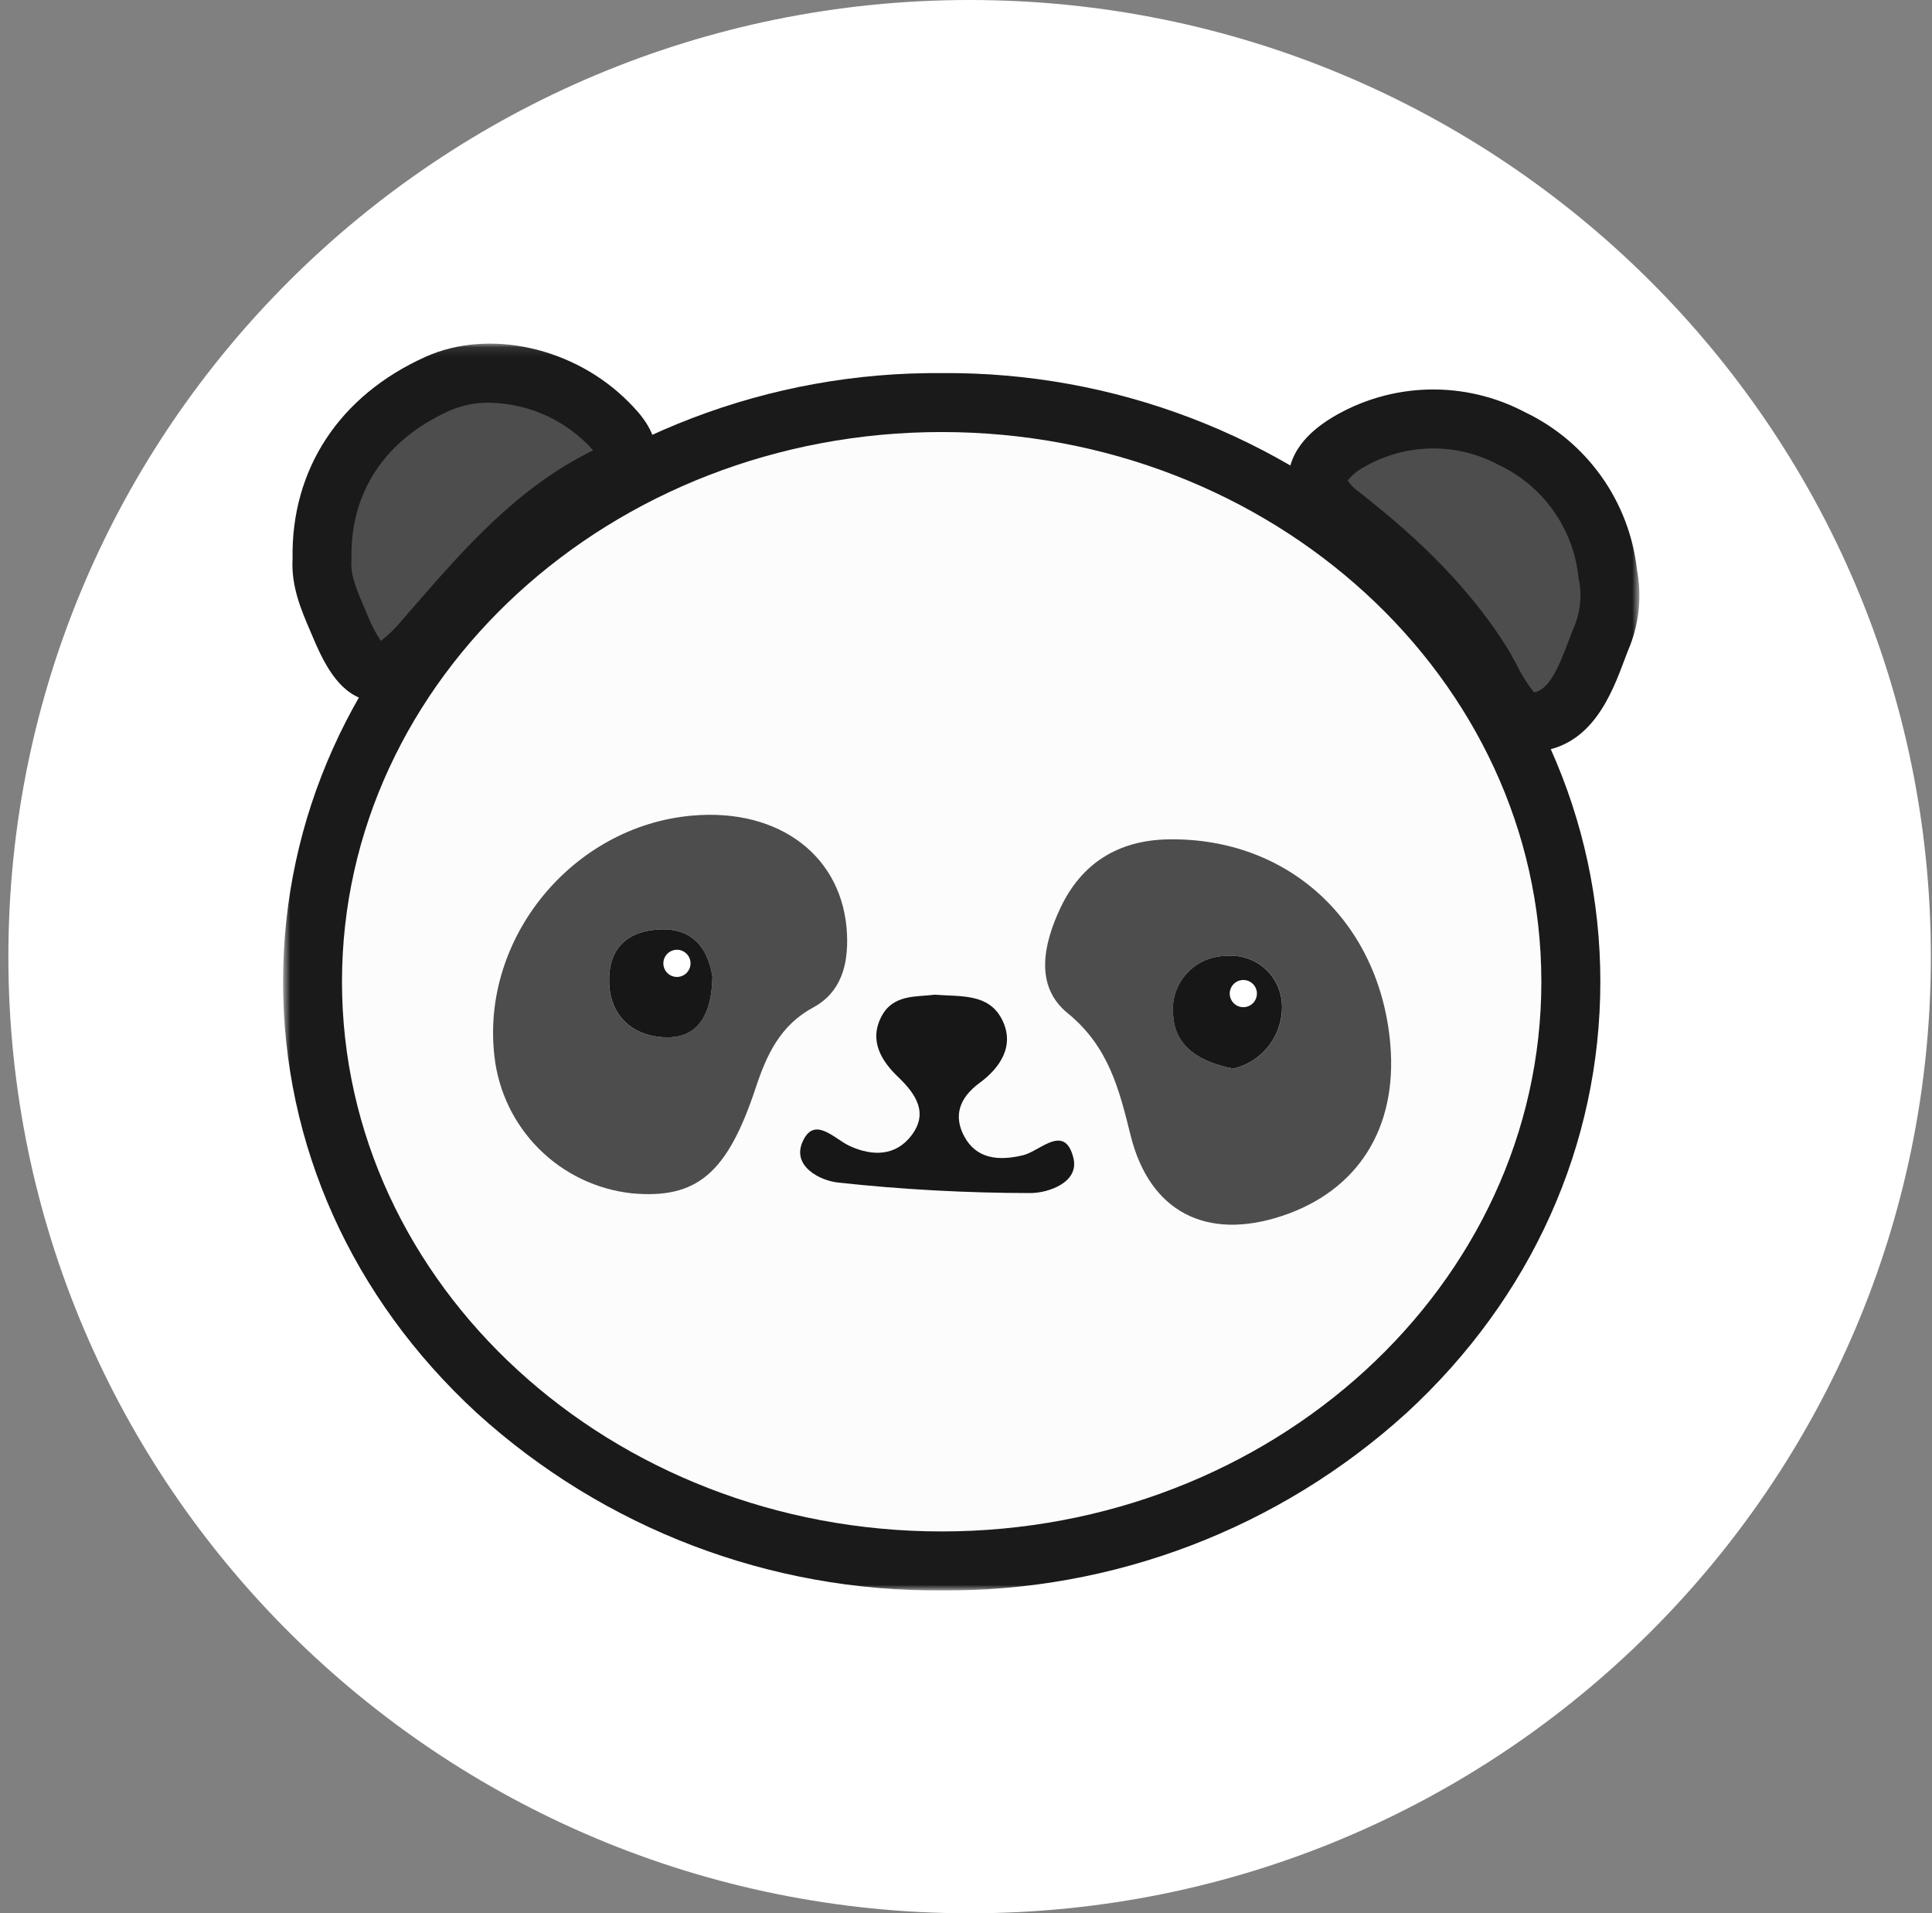 <svg width="203" height="201" viewBox="0 0 203 201" fill="none" xmlns="http://www.w3.org/2000/svg">
<rect x="0" y="0" width="203" height="201" fill="#808080" stroke="none"/>
<g id="Grupo 491">
<path id="Elipse 1" d="M101.88 201C157.661 201 202.88 156.005 202.88 100.5C202.88 44.995 157.661 0 101.88 0C46.099 0 0.88 44.995 0.88 100.5C0.88 156.005 46.099 201 101.88 201Z" fill="white"/>
<g id="Grupo 318">
<g id="Clip path group">
<mask id="mask0_1_2615" style="mask-type:luminance" maskUnits="userSpaceOnUse" x="29" y="36" width="144" height="132">
<g id="clip-path-162">
<path id="Rect&#195;&#161;ngulo 135" d="M172.283 36.101H29.742V167.078H172.283V36.101Z" fill="white"/>
</g>
</mask>
<g mask="url(#mask0_1_2615)">
<g id="Grupo 317">
<path id="Trazado 1053" d="M165.055 103.138C165.055 136.738 135.455 163.983 98.946 163.983C62.437 163.983 32.838 136.746 32.838 103.138C32.838 69.531 62.436 42.294 98.947 42.294C135.458 42.294 165.056 69.534 165.056 103.138" fill="#FCFCFC"/>
<path id="Trazado 1054" d="M98.942 167.078C80.896 167.228 63.457 160.573 50.099 148.439C36.974 136.354 29.742 120.265 29.742 103.137C29.742 86.009 36.974 69.923 50.104 57.835C63.46 45.702 80.898 39.047 98.942 39.196C116.988 39.046 134.427 45.701 147.785 57.835C160.92 69.923 168.152 86.008 168.152 103.137C168.152 120.266 160.92 136.354 147.79 148.437C134.431 160.573 116.99 167.229 98.942 167.078ZM98.942 45.388C64.202 45.388 35.934 71.294 35.934 103.137C35.934 134.98 64.202 160.885 98.942 160.885C133.682 160.885 161.954 134.979 161.954 103.137C161.954 71.295 133.692 45.388 98.942 45.388Z" fill="#1A1A1A"/>
<path id="Trazado 1055" d="M33.837 58.795C33.645 50.537 38.079 43.862 45.98 40.311C51.519 37.821 59.157 39.67 63.853 44.416C65.983 46.568 67.062 48.435 63.645 50.116C55.758 53.99 50.259 60.685 44.578 67.192C40.278 72.122 38.292 71.837 35.751 65.798C34.797 63.528 33.661 61.225 33.837 58.798" fill="#4D4D4D"/>
<path id="Trazado 1056" d="M39.846 73.733C39.563 73.733 39.28 73.71 39 73.664C35.891 73.164 34.23 70.164 32.9 66.999C32.8 66.76 32.7 66.52 32.593 66.279C31.648 64.079 30.58 61.579 30.741 58.728C30.571 49.293 35.657 41.556 44.711 37.486C51.387 34.486 60.362 36.486 66.055 42.239C67.127 43.322 69.355 45.577 68.871 48.465C68.563 50.297 67.263 51.787 65.011 52.894C58.211 56.235 53.276 61.912 48.05 67.921C47.672 68.357 47.293 68.793 46.912 69.228C44.851 71.588 42.577 73.728 39.847 73.728M51.406 42.309C49.978 42.29 48.562 42.571 47.251 43.136C40.435 46.199 36.771 51.736 36.933 58.724V58.872L36.923 59.02C36.823 60.435 37.529 62.09 38.28 63.841C38.389 64.094 38.498 64.346 38.603 64.599C38.971 65.56 39.446 66.477 40.018 67.332C40.838 66.693 41.585 65.964 42.243 65.158C42.62 64.726 42.997 64.293 43.372 63.858C48.772 57.648 54.354 51.228 62.272 47.336L62.315 47.315C62.152 47.125 61.936 46.888 61.645 46.594C58.911 43.901 55.243 42.366 51.406 42.309Z" fill="#1A1A1A"/>
<path id="Trazado 1057" d="M168.934 60.326C169.396 62.678 169.118 65.116 168.14 67.304C166.762 70.894 165.378 75.504 161.196 75.875C158.616 76.105 157.16 71.95 155.605 69.495C151.712 63.346 146.505 58.52 140.866 54.102C137.002 51.074 138.215 48.586 141.628 46.474C152.4 39.807 167.81 47.514 168.934 60.326Z" fill="#4D4D4D"/>
<path id="Trazado 1058" d="M160.958 78.983C157.258 78.983 155.267 75.294 153.929 72.815C153.596 72.197 153.281 71.615 152.988 71.151C148.962 64.793 143.374 60.002 138.956 56.539C136.456 54.581 135.256 52.426 135.381 50.139C135.581 46.579 138.905 44.522 139.998 43.844C143.041 42.024 146.502 41.018 150.047 40.923C153.592 40.829 157.102 41.649 160.238 43.305C163.436 44.833 166.193 47.149 168.25 50.036C170.306 52.922 171.595 56.284 171.995 59.805C172.549 62.708 172.213 65.71 171.03 68.418C170.924 68.696 170.817 68.978 170.71 69.264C169.336 72.921 167.261 78.448 161.47 78.964C161.296 78.979 161.125 78.987 160.958 78.987M141.606 50.472C141.919 50.939 142.315 51.343 142.775 51.665C147.586 55.436 153.688 60.68 158.22 67.838C158.628 68.482 159.01 69.189 159.379 69.872C159.876 70.895 160.485 71.86 161.194 72.749C162.801 72.398 163.723 70.249 164.913 67.083C165.027 66.783 165.138 66.483 165.25 66.194C165.992 64.614 166.233 62.845 165.943 61.123L165.874 60.864L165.85 60.595C165.579 58.081 164.665 55.678 163.196 53.619C161.727 51.559 159.753 49.913 157.463 48.838C155.271 47.66 152.813 47.066 150.325 47.114C147.837 47.161 145.403 47.847 143.257 49.107C142.621 49.447 142.06 49.911 141.607 50.471" fill="#1A1A1A"/>
<path id="Trazado 1059" d="M72.719 85.684C81.952 84.868 88.648 90.019 88.998 98.184C89.136 101.359 88.375 104.259 85.444 105.839C81.955 107.727 80.544 110.839 79.396 114.3C76.42 123.288 73.213 125.983 66.396 125.365C62.714 124.967 59.278 123.327 56.652 120.715C54.027 118.103 52.37 114.674 51.953 110.994C50.497 98.555 60.143 86.794 72.719 85.684ZM74.858 102.593C74.296 99.171 72.375 97.319 68.805 97.677C65.544 98.004 63.9 99.999 64.005 103.232C64.136 107.158 66.979 109.013 70.23 108.975C73.795 108.933 74.802 105.848 74.855 102.592" fill="#4D4D4D"/>
<path id="Trazado 1060" d="M146.086 109.746C146.832 118.533 142.665 125.111 134.686 127.746C126.749 130.366 120.792 127.305 118.797 119.283C117.597 114.44 116.483 109.939 112.182 106.441C108.673 103.588 109.637 99.183 111.407 95.413C113.637 90.663 117.526 88.254 122.807 88.178C135.434 87.995 144.995 96.86 146.089 109.746M129.589 112.259C131.134 111.898 132.498 110.994 133.434 109.713C134.37 108.431 134.815 106.857 134.689 105.275C134.56 103.864 133.878 102.561 132.791 101.652C131.704 100.743 130.301 100.302 128.889 100.425C128.087 100.421 127.294 100.588 126.563 100.916C125.831 101.244 125.178 101.724 124.647 102.324C124.117 102.925 123.72 103.632 123.485 104.398C123.25 105.164 123.181 105.972 123.284 106.767C123.524 110.077 126.235 111.612 129.595 112.259" fill="#4D4D4D"/>
<path id="Trazado 1061" d="M98.239 104.498C100.939 104.718 103.857 104.339 105.266 107.071C106.715 109.882 105.02 112.228 102.934 113.759C100.724 115.381 100.205 117.289 101.3 119.354C102.576 121.754 104.92 121.995 107.528 121.354C109.282 120.924 111.867 117.981 112.783 121.637C113.437 124.248 110.092 125.337 108.272 125.337C101.519 125.33 94.772 124.962 88.059 124.234C86.188 124.034 83.18 122.534 84.328 119.946C85.561 117.165 87.659 119.646 89.275 120.389C91.728 121.515 94.131 121.427 95.76 119.296C97.529 116.981 96.34 115.026 94.37 113.144C92.658 111.509 91.264 109.355 92.623 106.774C93.853 104.445 96.256 104.743 98.234 104.498" fill="#171717"/>
<path id="Trazado 1062" d="M74.858 102.594C74.804 105.85 73.798 108.935 70.233 108.977C66.983 109.015 64.14 107.159 64.008 103.234C63.899 99.999 65.544 98.005 68.808 97.677C72.378 97.32 74.3 99.177 74.861 102.595" fill="#171717"/>
<path id="Trazado 1063" d="M129.588 112.26C126.228 111.613 123.518 110.078 123.277 106.768C123.175 105.973 123.243 105.165 123.478 104.399C123.713 103.632 124.11 102.925 124.641 102.325C125.171 101.724 125.824 101.244 126.556 100.916C127.287 100.589 128.081 100.422 128.882 100.426C130.294 100.302 131.697 100.744 132.784 101.653C133.871 102.562 134.553 103.864 134.682 105.276C134.808 106.857 134.363 108.432 133.427 109.713C132.491 110.995 131.127 111.898 129.582 112.26" fill="#171717"/>
<path id="Trazado 1064" d="M72.553 101.097C72.575 101.379 72.512 101.661 72.373 101.907C72.235 102.154 72.026 102.353 71.774 102.481C71.522 102.609 71.238 102.659 70.957 102.625C70.677 102.591 70.412 102.475 70.198 102.291C69.983 102.107 69.828 101.863 69.752 101.591C69.676 101.319 69.682 101.03 69.77 100.762C69.858 100.493 70.023 100.257 70.246 100.082C70.468 99.908 70.737 99.803 71.019 99.781C71.397 99.753 71.771 99.875 72.058 100.122C72.346 100.369 72.524 100.72 72.553 101.097Z" fill="white"/>
<path id="Trazado 1065" d="M132.064 104.272C132.086 104.554 132.023 104.836 131.884 105.082C131.746 105.328 131.537 105.528 131.285 105.656C131.033 105.784 130.749 105.834 130.468 105.8C130.187 105.766 129.923 105.65 129.709 105.466C129.494 105.282 129.339 105.038 129.263 104.766C129.187 104.494 129.193 104.205 129.281 103.937C129.369 103.668 129.535 103.431 129.757 103.257C129.979 103.082 130.248 102.978 130.53 102.956C130.908 102.928 131.282 103.05 131.569 103.297C131.857 103.544 132.035 103.894 132.064 104.272Z" fill="white"/>
</g>
</g>
</g>
</g>
</g>
</svg>
